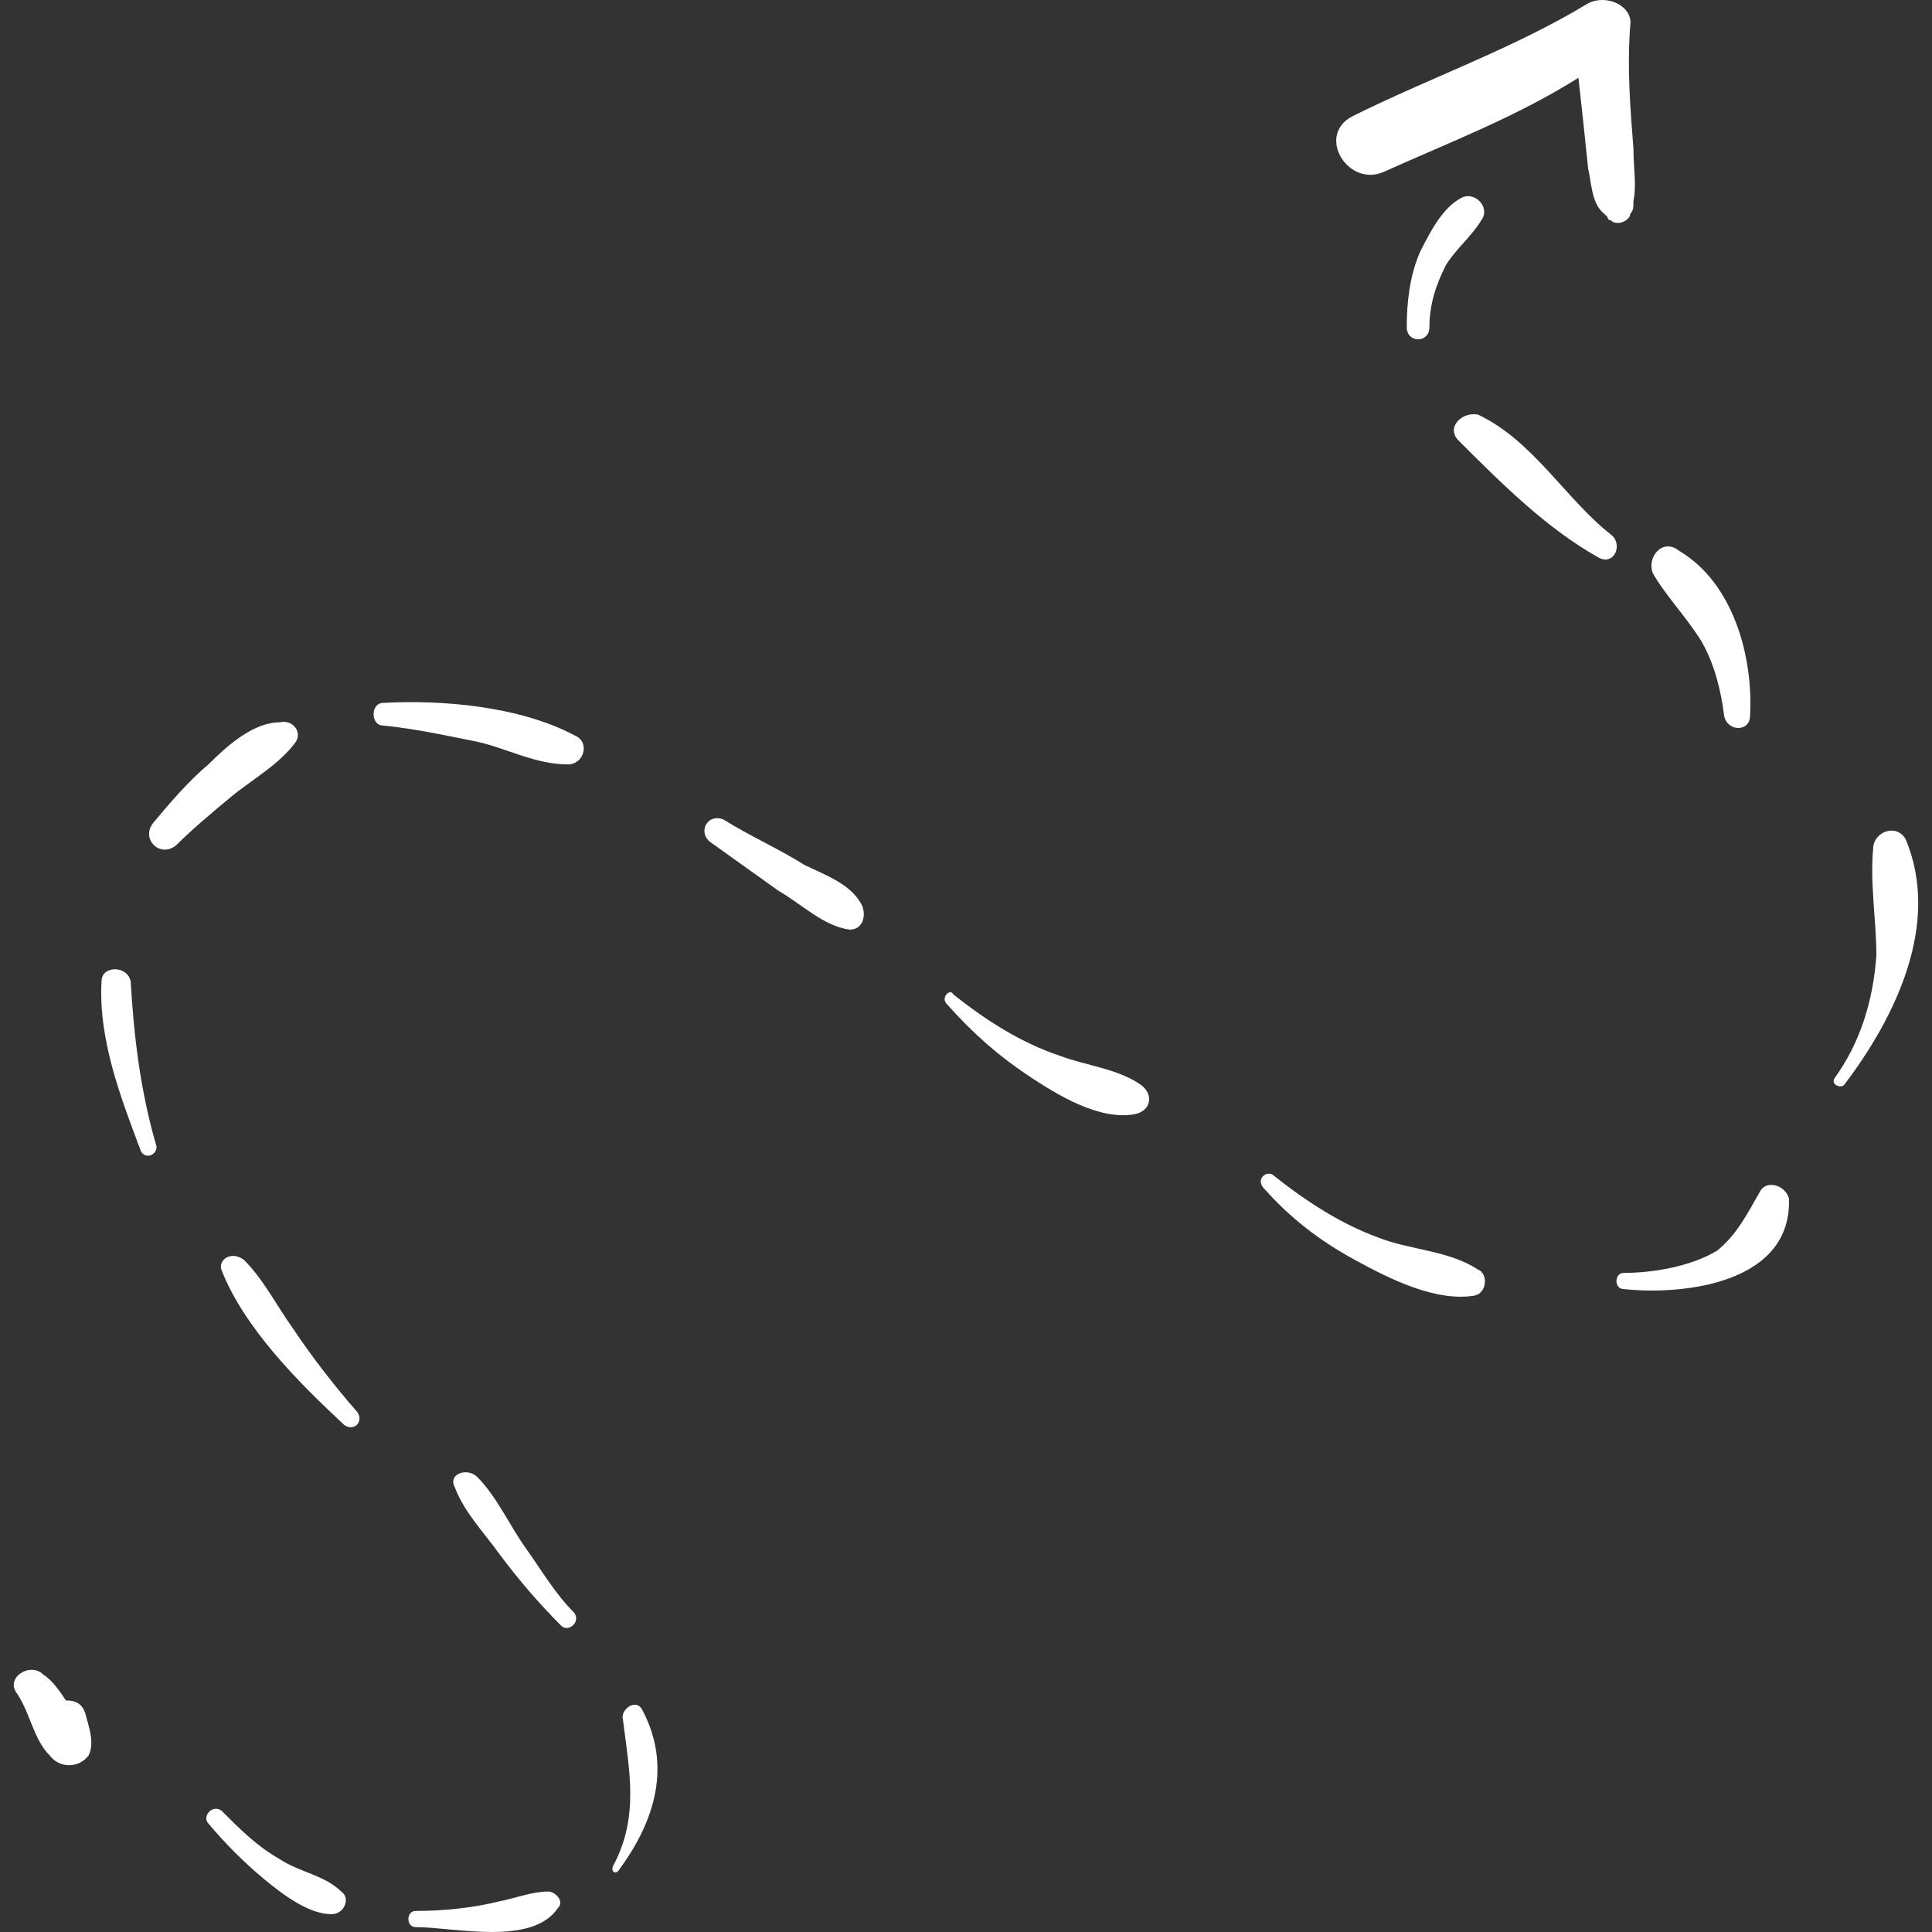 <svg width="69" height="69" viewBox="0 0 69 69" fill="none" xmlns="http://www.w3.org/2000/svg">
    <rect x="0" y="0" width="69" height="69" fill="#333333" stroke="none"/>
    <g clip-path="url(#clip0_428_2110)">
        <path
            d="M0.618 60.498C1.081 61.192 1.197 62.118 1.775 62.696C2.122 63.159 2.816 63.159 3.163 62.696C3.394 62.233 3.163 61.655 3.047 61.192C2.932 60.845 2.7 60.73 2.353 60.73C2.122 60.383 1.891 60.035 1.544 59.804C1.081 59.342 0.156 59.92 0.618 60.498Z"
            fill="white" />
        <path
            d="M7.443 65.125C8.021 65.819 8.715 66.513 9.409 67.091C10.103 67.67 11.029 68.364 11.838 68.364C12.301 68.364 12.532 67.785 12.185 67.554C11.607 66.976 10.682 66.86 9.988 66.397C9.178 65.935 8.6 65.356 7.906 64.662C7.559 64.431 7.211 64.894 7.443 65.125Z"
            fill="white" />
        <path
            d="M17.853 67.901C16.928 68.132 15.887 68.248 14.846 68.248C14.499 68.248 14.499 68.826 14.846 68.826C16.234 68.826 19.01 69.52 19.935 68.132C20.167 67.901 19.82 67.554 19.588 67.554C19.01 67.554 18.432 67.785 17.853 67.901Z"
            fill="white" />
        <path
            d="M22.249 61.424C22.48 63.274 22.827 64.894 21.902 66.629C21.786 66.86 22.017 66.976 22.133 66.745C23.405 65.009 23.984 63.043 22.943 61.077C22.712 60.614 22.133 61.077 22.249 61.424Z"
            fill="white" />
        <path
            d="M16.234 53.095C16.581 54.021 17.275 54.715 17.853 55.524C18.547 56.45 19.241 57.259 20.051 58.069C20.282 58.3 20.745 57.953 20.514 57.606C19.82 56.912 19.357 56.103 18.779 55.293C18.2 54.483 17.738 53.442 17.044 52.748C16.697 52.401 16.003 52.633 16.234 53.095Z"
            fill="white" />
        <path
            d="M7.906 45.345C8.715 47.427 10.682 49.394 12.301 50.897C12.648 51.129 12.995 50.782 12.764 50.435C11.954 49.509 11.144 48.468 10.45 47.427C9.872 46.617 9.409 45.692 8.715 44.998C8.253 44.651 7.79 44.998 7.906 45.345Z"
            fill="white" />
        <path
            d="M3.626 35.05C3.51 37.133 4.32 39.215 5.014 41.065C5.129 41.412 5.592 41.297 5.592 40.95C5.014 38.983 4.782 37.017 4.667 35.05C4.551 34.472 3.626 34.472 3.626 35.05Z"
            fill="white" />
        <path
            d="M7.443 27.301C6.749 27.879 6.055 28.689 5.476 29.383C5.014 29.961 5.708 30.655 6.286 30.193C6.865 29.614 7.559 29.036 8.253 28.457C8.947 27.879 9.988 27.301 10.566 26.491C10.797 26.144 10.45 25.681 9.988 25.797C9.062 25.797 8.137 26.607 7.443 27.301Z"
            fill="white" />
        <path
            d="M13.689 25.103C13.226 25.103 13.226 25.913 13.689 25.913C14.846 26.028 15.887 26.26 17.044 26.491C18.085 26.722 19.126 27.301 20.282 27.301C20.861 27.301 21.092 26.491 20.514 26.26C18.547 25.218 15.771 24.987 13.689 25.103Z"
            fill="white" />
        <path
            d="M25.372 30.077C26.182 30.655 26.991 31.234 27.801 31.812C28.611 32.275 29.42 33.084 30.346 33.2C30.808 33.2 30.924 32.737 30.808 32.391C30.461 31.581 29.42 31.234 28.726 30.887C27.801 30.308 26.76 29.846 25.835 29.267C25.256 29.036 24.909 29.73 25.372 30.077Z"
            fill="white" />
        <path
            d="M33.816 35.86C34.741 36.901 35.667 37.711 36.708 38.405C37.749 39.099 39.252 40.024 40.525 39.793C41.103 39.677 41.219 39.099 40.756 38.752C39.946 38.173 38.79 38.058 37.864 37.711C36.476 37.248 35.204 36.438 34.047 35.513C33.931 35.282 33.584 35.629 33.816 35.86Z"
            fill="white" />
        <path
            d="M45.152 42.454C46.077 43.495 47.118 44.304 48.39 44.998C49.663 45.692 51.282 46.502 52.67 46.271C53.133 46.155 53.133 45.461 52.786 45.345C51.745 44.651 50.357 44.651 49.2 44.189C47.928 43.726 46.655 42.916 45.499 41.991C45.267 41.76 44.805 42.107 45.152 42.454Z"
            fill="white" />
        <path
            d="M62.849 42.569C62.387 43.379 62.04 44.073 61.346 44.651C60.42 45.23 59.032 45.461 57.991 45.461C57.644 45.461 57.644 46.039 57.991 46.039C60.189 46.271 64.006 45.808 63.89 42.801C63.775 42.338 63.081 42.107 62.849 42.569Z"
            fill="white" />
        <path
            d="M66.898 30.308C66.782 31.58 67.013 32.853 67.013 34.125C66.898 35.745 66.435 37.248 65.51 38.521C65.394 38.752 65.741 38.868 65.857 38.752C67.707 36.323 69.327 32.968 68.054 29.961C67.707 29.383 66.898 29.73 66.898 30.308Z"
            fill="white" />
        <path
            d="M59.032 20.476C59.495 21.286 60.189 21.98 60.767 22.905C61.23 23.715 61.461 24.64 61.577 25.566C61.693 26.144 62.502 26.144 62.502 25.566C62.618 23.483 61.924 20.823 59.958 19.666C59.379 19.203 58.801 19.898 59.032 20.476Z"
            fill="white" />
        <path
            d="M52.092 15.734C53.596 17.237 55.215 18.857 57.066 19.898C57.644 20.245 57.991 19.435 57.528 19.088C55.909 17.816 54.752 15.734 52.786 14.808C52.208 14.693 51.629 15.271 52.092 15.734Z"
            fill="white" />
        <path
            d="M52.208 7.058C51.514 7.405 51.051 8.33 50.704 9.024C50.357 9.834 50.241 10.759 50.241 11.685C50.241 12.263 51.051 12.263 51.051 11.685C51.051 10.875 51.282 10.181 51.629 9.487C51.976 8.909 52.555 8.446 52.902 7.868C53.248 7.405 52.67 6.827 52.208 7.058Z"
            fill="white" />
        <path
            d="M56.719 0.118C54.058 1.737 51.051 2.778 48.275 4.166C47.002 4.86 48.159 6.711 49.431 6.133C51.745 5.092 54.174 4.166 56.372 2.778C56.487 3.819 56.603 4.86 56.719 6.017C56.834 6.48 56.834 7.289 57.297 7.636L57.413 7.752C57.413 7.752 57.413 7.868 57.528 7.868C57.76 8.099 58.222 7.868 58.222 7.636C58.338 7.521 58.338 7.405 58.338 7.174C58.454 6.595 58.338 6.017 58.338 5.323C58.222 3.819 58.107 2.431 58.222 0.927C58.338 0.233 57.413 -0.229 56.719 0.118Z"
            fill="white" />
    </g>
    <defs>
        <clipPath id="clip0_428_2110">
            <rect width="69" height="69" fill="white" transform="translate(0 69) rotate(-90)" />
        </clipPath>
    </defs>
</svg>